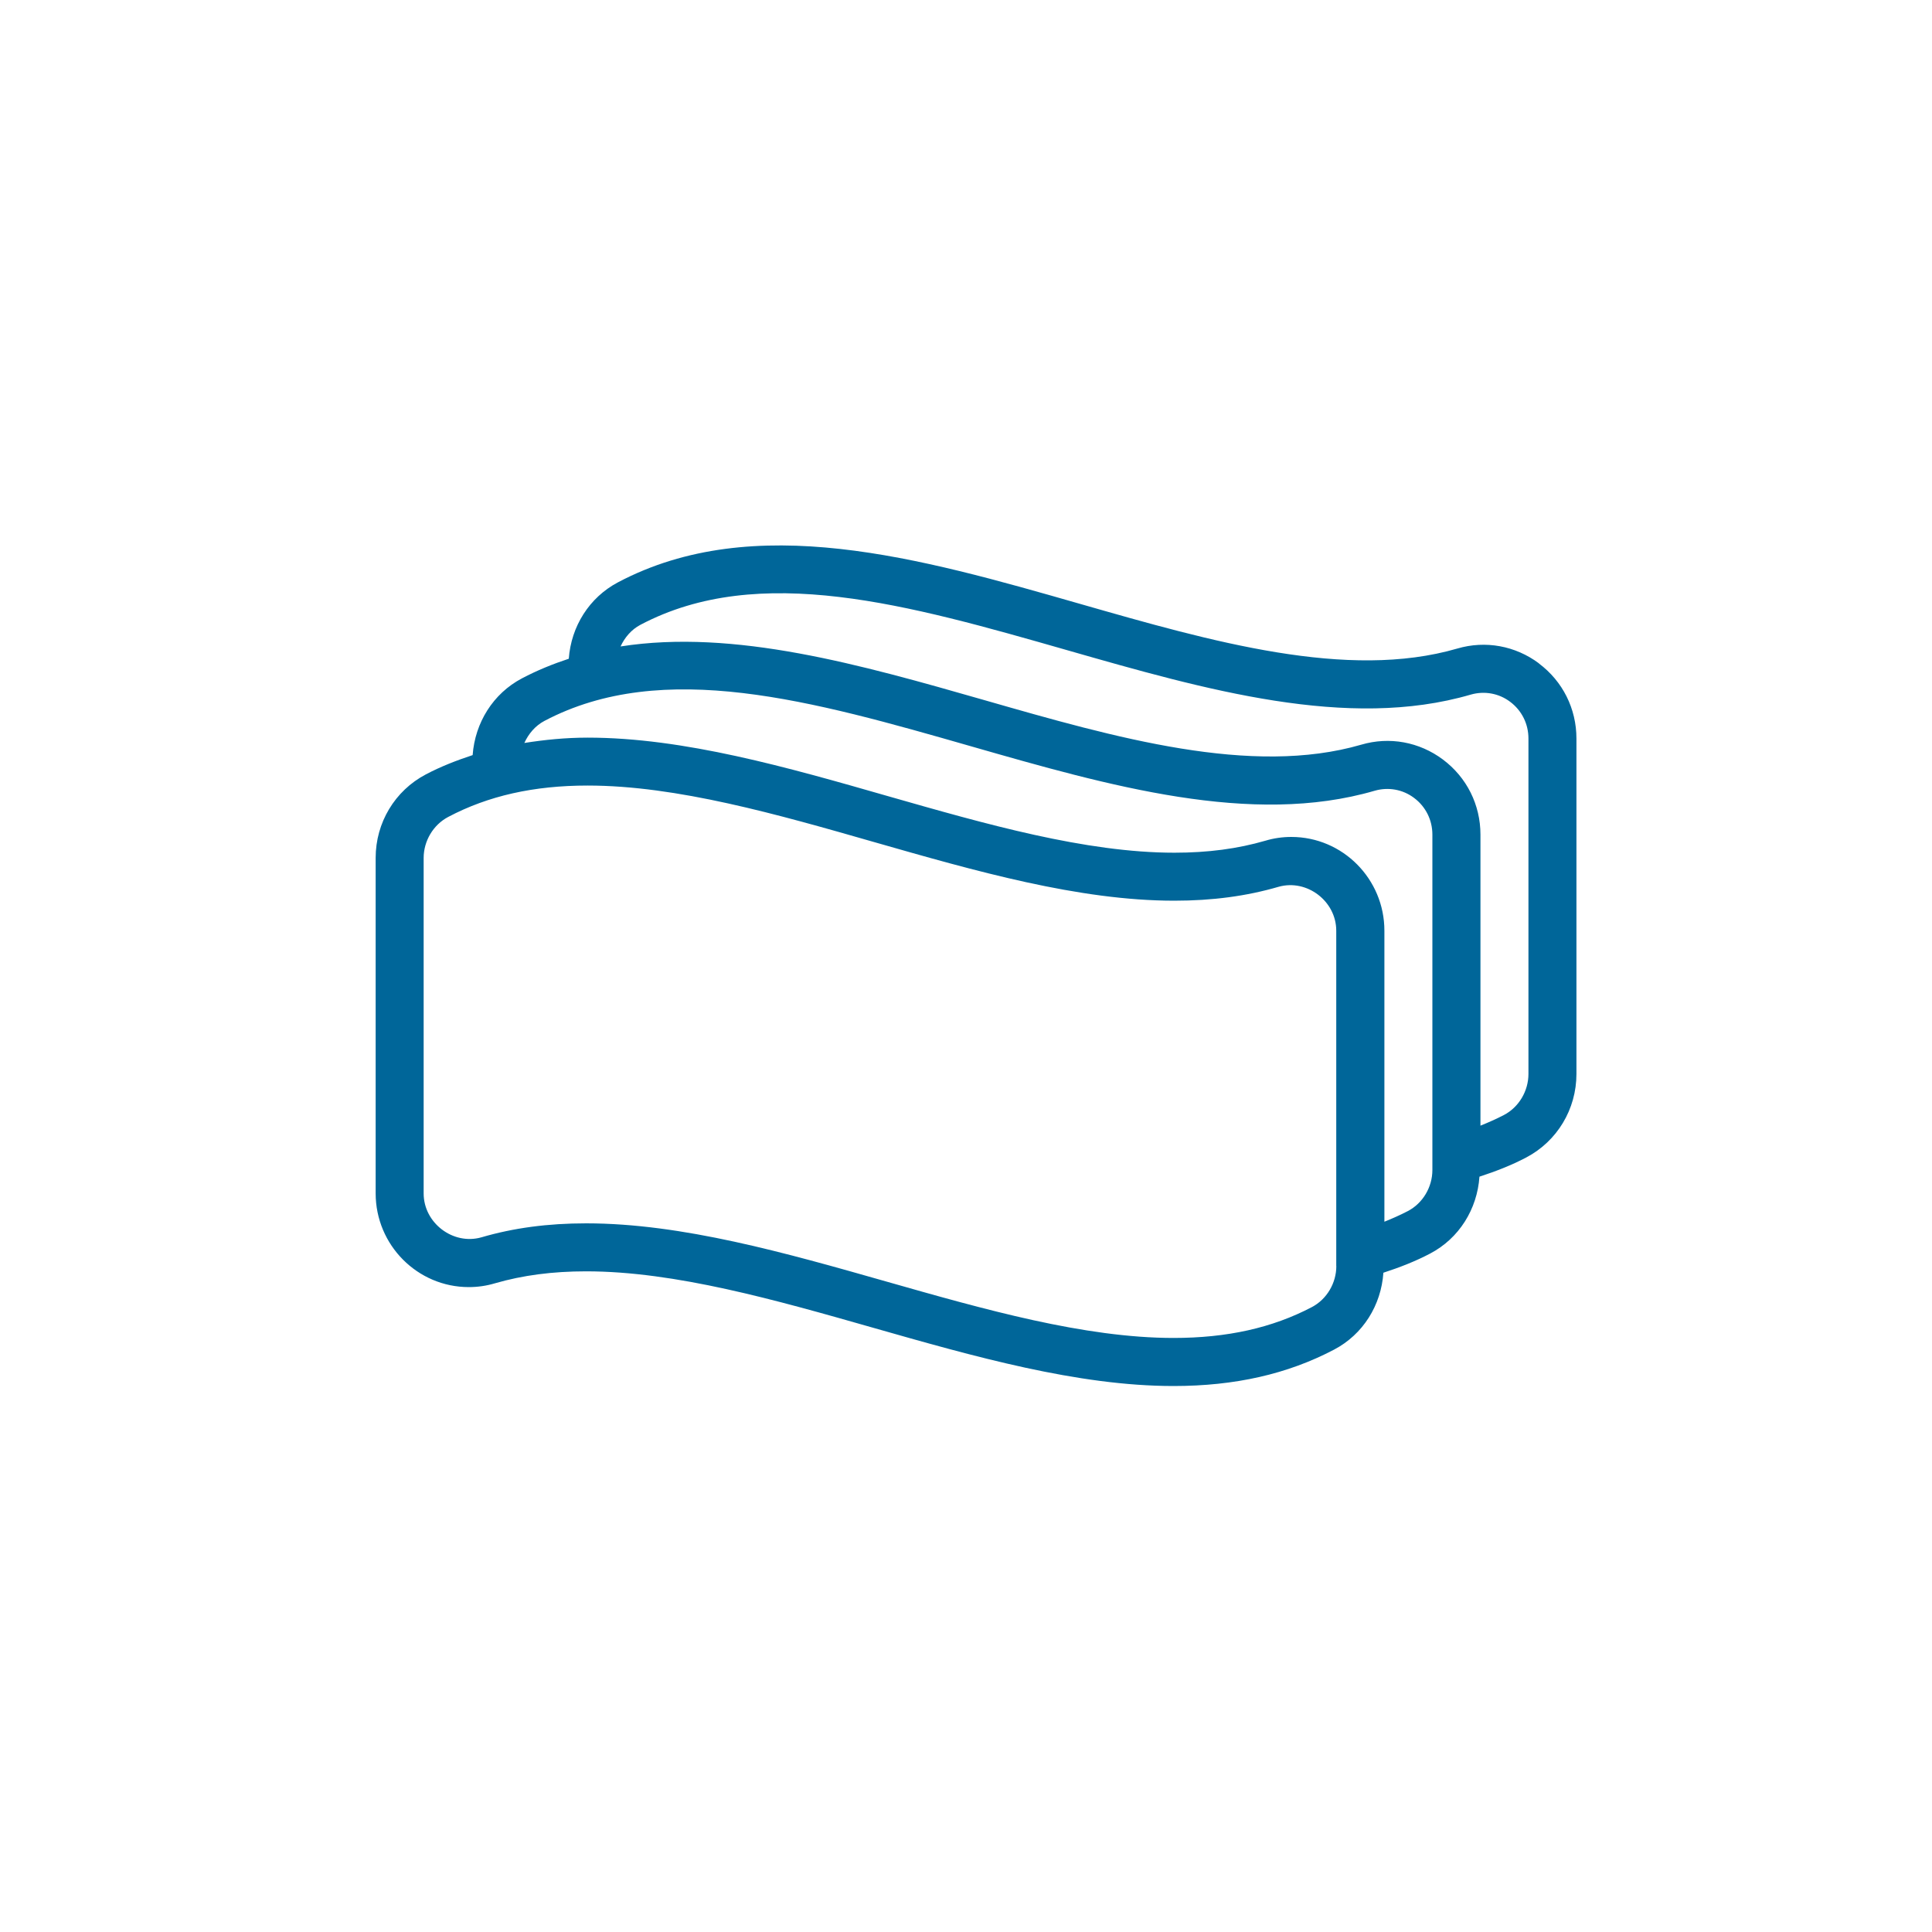 <?xml version="1.0" encoding="UTF-8"?><svg id="a" xmlns="http://www.w3.org/2000/svg" viewBox="0 0 250 250"><defs><style>.b{fill:#069;}</style></defs><path class="b" d="M199.14,85.84c-3.05-2.28-6.92-2.99-10.56-1.92-14.22,4.14-31.79-.9-48.79-5.77-20.76-5.95-42.22-12.1-59.82-2.8-3.73,1.97-6.06,5.71-6.37,9.89-2.06.68-4.09,1.5-6.06,2.54-3.74,1.97-6.07,5.74-6.38,9.93-2.09.69-4.13,1.48-6.06,2.5-4.01,2.11-6.49,6.25-6.49,10.8v43.41c0,6.69,5.41,12.13,12.05,12.13,1.14,0,2.28-.16,3.38-.49,3.59-1.04,7.45-1.55,11.81-1.55,11.52,0,24.54,3.71,37.13,7.3,13.01,3.71,26.46,7.54,38.87,7.54,7.95,0,14.75-1.54,20.78-4.71,3.75-1.97,6.09-5.74,6.38-9.95,2.09-.68,4.13-1.47,6.05-2.48,3.75-1.97,6.09-5.74,6.38-9.95,2.09-.68,4.13-1.47,6.05-2.48,4.01-2.11,6.5-6.25,6.5-10.81v-43.4c0-3.86-1.77-7.41-4.86-9.72ZM172.92,163.83c0,2.21-1.24,4.3-3.17,5.31-5.12,2.69-10.97,3.99-17.89,3.99-11.54,0-24.56-3.71-37.17-7.3-13-3.7-26.45-7.53-38.84-7.53-4.96,0-9.39.59-13.56,1.81-3.67,1.04-7.47-1.86-7.47-5.68v-43.41c0-2.2,1.24-4.29,3.18-5.31,5.17-2.73,11.07-4.06,18.03-4.06,11.56,0,24.58,3.73,37.17,7.34,12.97,3.71,26.39,7.56,38.75,7.56,4.93,0,9.35-.59,13.5-1.8,3.68-1.03,7.46,1.87,7.46,5.68v43.4ZM185.35,151.4c0,2.21-1.24,4.3-3.17,5.31-.98.51-2,.96-3.04,1.38v-37.66c0-6.69-5.4-12.13-12.04-12.13-1.14,0-2.28.16-3.37.49-3.58,1.04-7.42,1.55-11.76,1.55-11.5,0-24.48-3.72-37.04-7.31-13-3.73-26.45-7.58-38.88-7.58-2.89,0-5.59.28-8.2.69.54-1.19,1.42-2.23,2.59-2.85,15.38-8.12,34.73-2.59,55.21,3.28,17.85,5.12,36.3,10.4,52.24,5.75,1.74-.5,3.62-.18,5.09.93,1.51,1.13,2.37,2.86,2.37,4.75v43.4ZM197.78,138.97c0,2.21-1.24,4.3-3.17,5.31-.98.51-2,.96-3.04,1.38v-37.66c0-3.86-1.77-7.41-4.86-9.72-3.05-2.28-6.92-2.99-10.56-1.92-14.22,4.13-31.79-.89-48.79-5.77-15.97-4.57-32.34-9.24-47.06-6.94.54-1.17,1.41-2.19,2.57-2.8,15.39-8.13,34.72-2.58,55.21,3.28,17.85,5.11,36.32,10.4,52.24,5.75,1.75-.5,3.62-.18,5.09.93,1.51,1.13,2.37,2.86,2.37,4.75v43.4Z"/></svg>